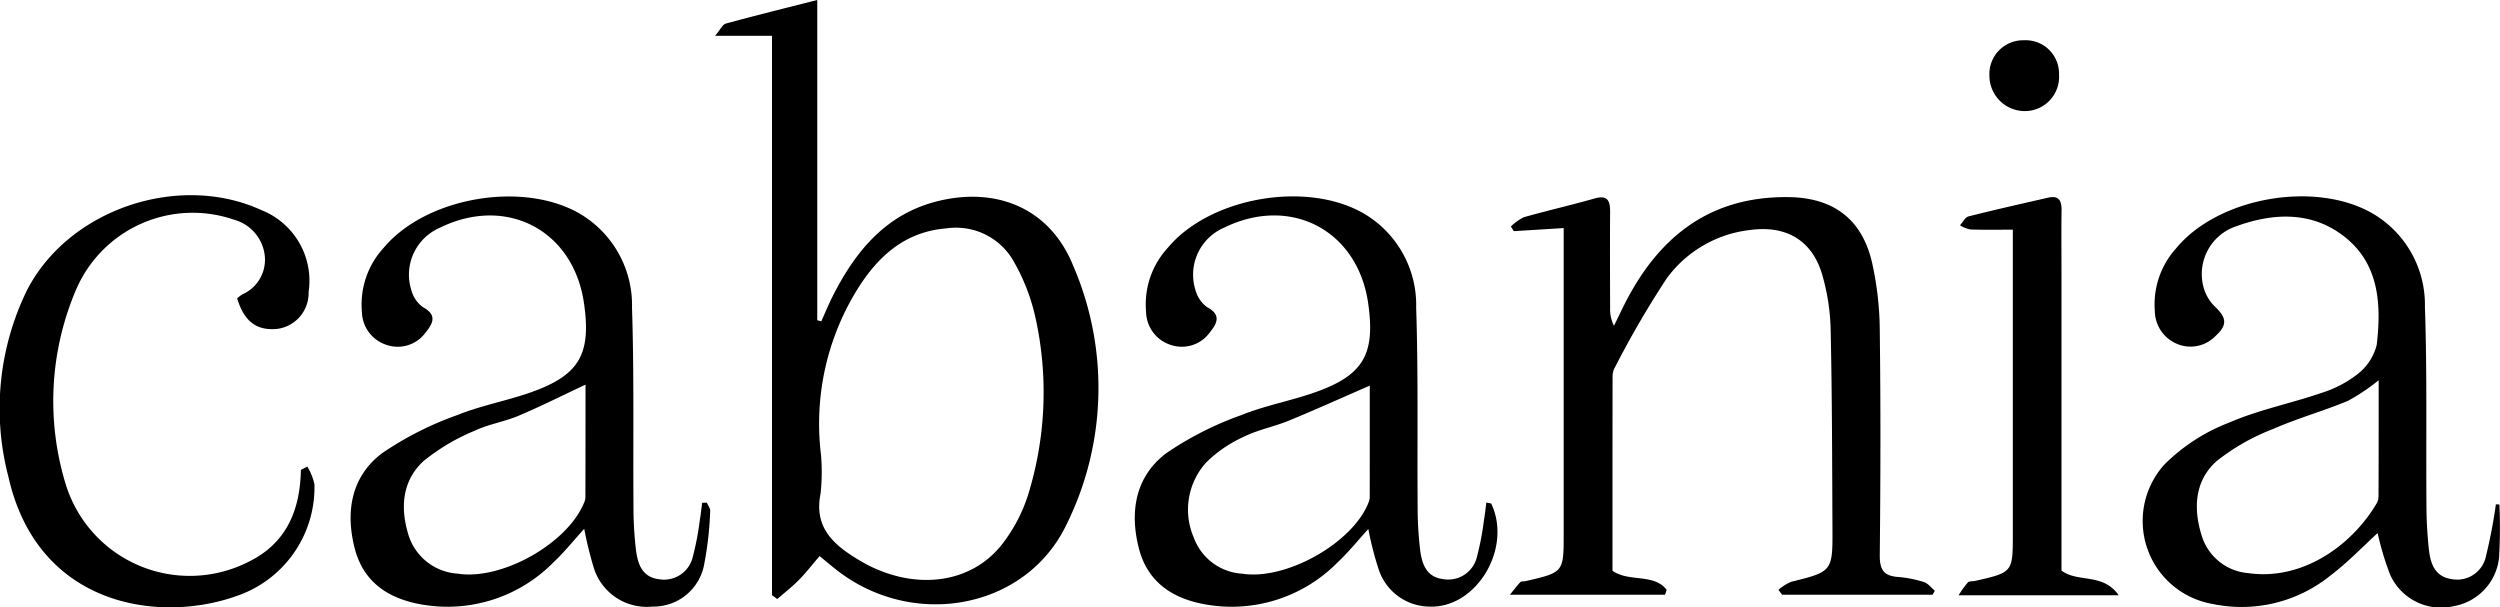<svg viewBox="0 0 180 43.728" height="43.728" width="180" xmlns="http://www.w3.org/2000/svg">
  <g transform="translate(90 21.864)" data-name="Illustration 1" id="Illustration_1">
    <g transform="translate(-90 -21.864)" data-name="Groupe 473" id="Groupe_473">
      <path transform="translate(-296.202)" d="M351.786,2.579h-4.1c.393-.462.543-.818.773-.881,2.129-.58,4.272-1.109,6.586-1.7V23.058l.292.076c.268-.6.514-1.2.807-1.784,1.7-3.369,3.977-6.09,7.882-6.939,4.2-.912,7.837.743,9.443,4.715a22.186,22.186,0,0,1-.538,18.762c-2.984,6.028-11.059,7.429-16.518,3.131-.367-.289-.725-.591-1.2-.981-.509.592-.967,1.186-1.489,1.718-.484.493-1.037.919-1.559,1.375l-.379-.279Zm3.526,30.145a14.534,14.534,0,0,1-.029,2.815c-.495,2.459.953,3.7,2.756,4.78.256.154.517.3.784.434,3.517,1.73,7.28,1.213,9.466-1.485a11.43,11.43,0,0,0,1.917-3.58,24.917,24.917,0,0,0,.583-12.662,14.3,14.3,0,0,0-1.569-4.149,4.761,4.761,0,0,0-4.865-2.434c-2.974.231-4.924,1.989-6.41,4.368A18.368,18.368,0,0,0,355.312,32.724Z" data-name="Tracé 229" id="Tracé_229"></path>
      <path transform="translate(-625.459 -81.64)" d="M753.505,124.113a3.426,3.426,0,0,1,.908-.579c2.983-.745,3-.734,2.983-3.888-.024-4.745-.025-9.492-.129-14.235a15.489,15.489,0,0,0-.62-4.031c-.728-2.451-2.6-3.52-5.143-3.185a8.632,8.632,0,0,0-6.053,3.507,68.355,68.355,0,0,0-3.715,6.385,1.3,1.3,0,0,0-.171.609c-.009,4.7-.007,9.4-.007,14.04,1.205.841,2.951.169,3.9,1.365l-.116.36H734.175c.334-.412.524-.679.752-.908.073-.074.246-.042.371-.071,2.746-.633,2.746-.634,2.746-3.415V98.061l-3.589.223-.213-.334a3.5,3.5,0,0,1,.939-.671c1.683-.48,3.393-.864,5.076-1.345.932-.267,1.135.137,1.13.948-.016,2.309-.008,4.619,0,6.929a2.653,2.653,0,0,0,.278,1.287q.287-.59.574-1.18c2.427-5.017,6.121-8.152,11.981-8.086,3.209.036,5.286,1.551,6.02,4.683a23.1,23.1,0,0,1,.563,4.947c.068,5.388.055,10.778,0,16.167-.011,1.028.295,1.476,1.3,1.551a8.371,8.371,0,0,1,1.88.37c.3.094.526.41.785.626l-.165.285H753.775Z" data-name="Tracé 230" id="Tracé_230"></path>
      <path transform="translate(-145.212 -81.336)" d="M196.1,117.525c.087.2.262.41.246.6a24.6,24.6,0,0,1-.425,3.8,3.708,3.708,0,0,1-3.736,3.085,3.994,3.994,0,0,1-4.235-2.84,26.649,26.649,0,0,1-.674-2.76c-.722.793-1.408,1.654-2.2,2.4a10.71,10.71,0,0,1-9.385,3.069c-2.4-.386-4.291-1.548-4.937-4.05-.68-2.633-.263-5.169,1.956-6.853a23.434,23.434,0,0,1,5.425-2.753c1.694-.686,3.528-1.018,5.258-1.624,3.522-1.234,4.4-2.745,3.866-6.43-.757-5.268-5.6-7.795-10.4-5.425a3.68,3.68,0,0,0-2.032,4.479,2.235,2.235,0,0,0,.835,1.229c1.083.576.683,1.216.185,1.837a2.479,2.479,0,0,1-2.755.895,2.55,2.55,0,0,1-1.822-2.4,6.012,6.012,0,0,1,1.563-4.6c3.046-3.648,10.026-4.86,14.142-2.452a7.641,7.641,0,0,1,3.742,6.767c.156,4.784.069,9.576.105,14.364a26.114,26.114,0,0,0,.179,3.067c.127,1,.436,1.969,1.673,2.111a2.122,2.122,0,0,0,2.426-1.64,20.256,20.256,0,0,0,.5-2.626c.071-.41.113-.825.168-1.238Zm-8.732-8.494c-1.687.791-3.233,1.569-4.824,2.242-1.018.43-2.152.6-3.144,1.072a14.725,14.725,0,0,0-3.7,2.193c-1.551,1.433-1.68,3.4-1.066,5.354a3.973,3.973,0,0,0,3.531,2.746c3.155.5,7.9-2.156,9.1-5.107a1.021,1.021,0,0,0,.095-.365C187.37,114.405,187.369,111.644,187.369,109.032Z" data-name="Tracé 231" id="Tracé_231"></path>
      <path transform="translate(-470.062 -81.337)" d="M577.079,117.52c.273.06.341.056.352.08,1.529,3.211-1.065,7.536-4.441,7.413a3.894,3.894,0,0,1-3.676-2.718,22.907,22.907,0,0,1-.732-2.872c-.713.782-1.4,1.642-2.193,2.386a10.711,10.711,0,0,1-9.384,3.072c-2.4-.385-4.293-1.546-4.94-4.048-.681-2.632-.266-5.169,1.952-6.854a23.423,23.423,0,0,1,5.424-2.755c1.694-.687,3.528-1.017,5.259-1.624,3.524-1.234,4.4-2.744,3.87-6.428-.756-5.27-5.6-7.8-10.4-5.43a3.68,3.68,0,0,0-2.035,4.477,2.233,2.233,0,0,0,.833,1.23c1.08.574.691,1.213.19,1.837a2.482,2.482,0,0,1-2.754.9,2.549,2.549,0,0,1-1.824-2.4,6.009,6.009,0,0,1,1.561-4.605c3.044-3.648,10.024-4.863,14.141-2.456a7.639,7.639,0,0,1,3.744,6.765c.157,4.784.069,9.576.106,14.364a26.239,26.239,0,0,0,.179,3.067c.126,1,.434,1.97,1.67,2.114a2.121,2.121,0,0,0,2.428-1.636,20.072,20.072,0,0,0,.5-2.626C576.982,118.359,577.023,117.943,577.079,117.52Zm-8.393-8.419c-1.965.855-3.877,1.722-5.818,2.519-1.063.437-2.224.655-3.248,1.161a9.254,9.254,0,0,0-2.715,1.858,5.055,5.055,0,0,0-.892,5.4,3.967,3.967,0,0,0,3.5,2.605c3.155.489,7.956-2.217,9.087-5.133a1.06,1.06,0,0,0,.083-.37C568.687,114.384,568.686,111.628,568.686,109.1Z" data-name="Tracé 232" id="Tracé_232"></path>
      <path transform="translate(-887.442 -81.34)" d="M1067.4,117.662a38.082,38.082,0,0,1-.024,3.814,3.965,3.965,0,0,1-3.261,3.506,4.018,4.018,0,0,1-4.583-2.262,20.507,20.507,0,0,1-.9-3c-1.048.953-2.166,2.131-3.444,3.095a10.166,10.166,0,0,1-8.461,2.006,6.062,6.062,0,0,1-3.437-10.047,13.4,13.4,0,0,1,4.652-3.008c2.1-.911,4.4-1.371,6.579-2.114a8.258,8.258,0,0,0,2.6-1.324,3.867,3.867,0,0,0,1.443-2.151c.337-2.863.2-5.782-2.273-7.757-2.336-1.868-5.107-1.777-7.806-.8a3.627,3.627,0,0,0-2.349,4.536,3.072,3.072,0,0,0,.792,1.272c.836.791.9,1.306.036,2.1a2.5,2.5,0,0,1-2.723.593,2.6,2.6,0,0,1-1.652-2.4,6.01,6.01,0,0,1,1.527-4.493c3.046-3.707,10.109-4.93,14.24-2.467a7.611,7.611,0,0,1,3.68,6.673c.163,4.742.073,9.493.11,14.24a30.606,30.606,0,0,0,.173,3.2c.114,1.005.4,1.969,1.626,2.16a2.122,2.122,0,0,0,2.5-1.709,36.237,36.237,0,0,0,.7-3.672Zm-8.7-8.94a14.275,14.275,0,0,1-2.212,1.482c-1.768.734-3.629,1.251-5.379,2.022a15.475,15.475,0,0,0-4.063,2.308c-1.579,1.4-1.7,3.387-1.09,5.344a3.827,3.827,0,0,0,3.394,2.73c3.821.538,7.4-1.938,9.23-5.057a1.009,1.009,0,0,0,.115-.488C1058.708,114.34,1058.706,111.618,1058.706,108.722Z" data-name="Tracé 233" id="Tracé_233"></path>
      <path transform="translate(0 -80.85)" d="M22.126,114.446a4.125,4.125,0,0,1,.514,1.268,8.263,8.263,0,0,1-5.63,8.057C11.453,125.749,2.7,124.526.6,115.157a19.4,19.4,0,0,1,1.326-13.374C4.9,95.93,12.87,93.232,18.846,95.989a5.474,5.474,0,0,1,3.374,5.888,2.6,2.6,0,0,1-2.289,2.657c-1.474.124-2.343-.536-2.858-2.2a2.9,2.9,0,0,1,.378-.292,2.718,2.718,0,0,0,1.609-2.811,3.033,3.033,0,0,0-2.22-2.566,9.133,9.133,0,0,0-11.333,4.974A20.427,20.427,0,0,0,4.758,115.8a9.343,9.343,0,0,0,13.119,5.509c2.745-1.33,3.731-3.717,3.787-6.625Z" data-name="Tracé 234" id="Tracé_234"></path>
      <path transform="translate(-811.314 -81.614)" d="M956.238,98.15c-1.13,0-2.1.021-3.067-.015a2.34,2.34,0,0,1-.738-.3c.2-.22.374-.578.618-.64,1.9-.482,3.815-.91,5.727-1.349.767-.176.98.212.969.91-.023,1.495-.006,2.99-.006,4.484v21.454c1.175.894,2.99.15,4.117,1.777H952.335a7.621,7.621,0,0,1,.666-.926c.1-.1.326-.067.492-.1,2.745-.618,2.745-.618,2.745-3.4q0-10.187,0-20.373Z" data-name="Tracé 235" id="Tracé_235"></path>
      <path transform="translate(-824.069 -16.688)" d="M967.307,22.115a2.427,2.427,0,0,1,2.48-2.527,2.4,2.4,0,0,1,2.532,2.464,2.468,2.468,0,0,1-2.387,2.634A2.552,2.552,0,0,1,967.307,22.115Z" data-name="Tracé 236" id="Tracé_236"></path>
    </g>
  </g>
</svg>
